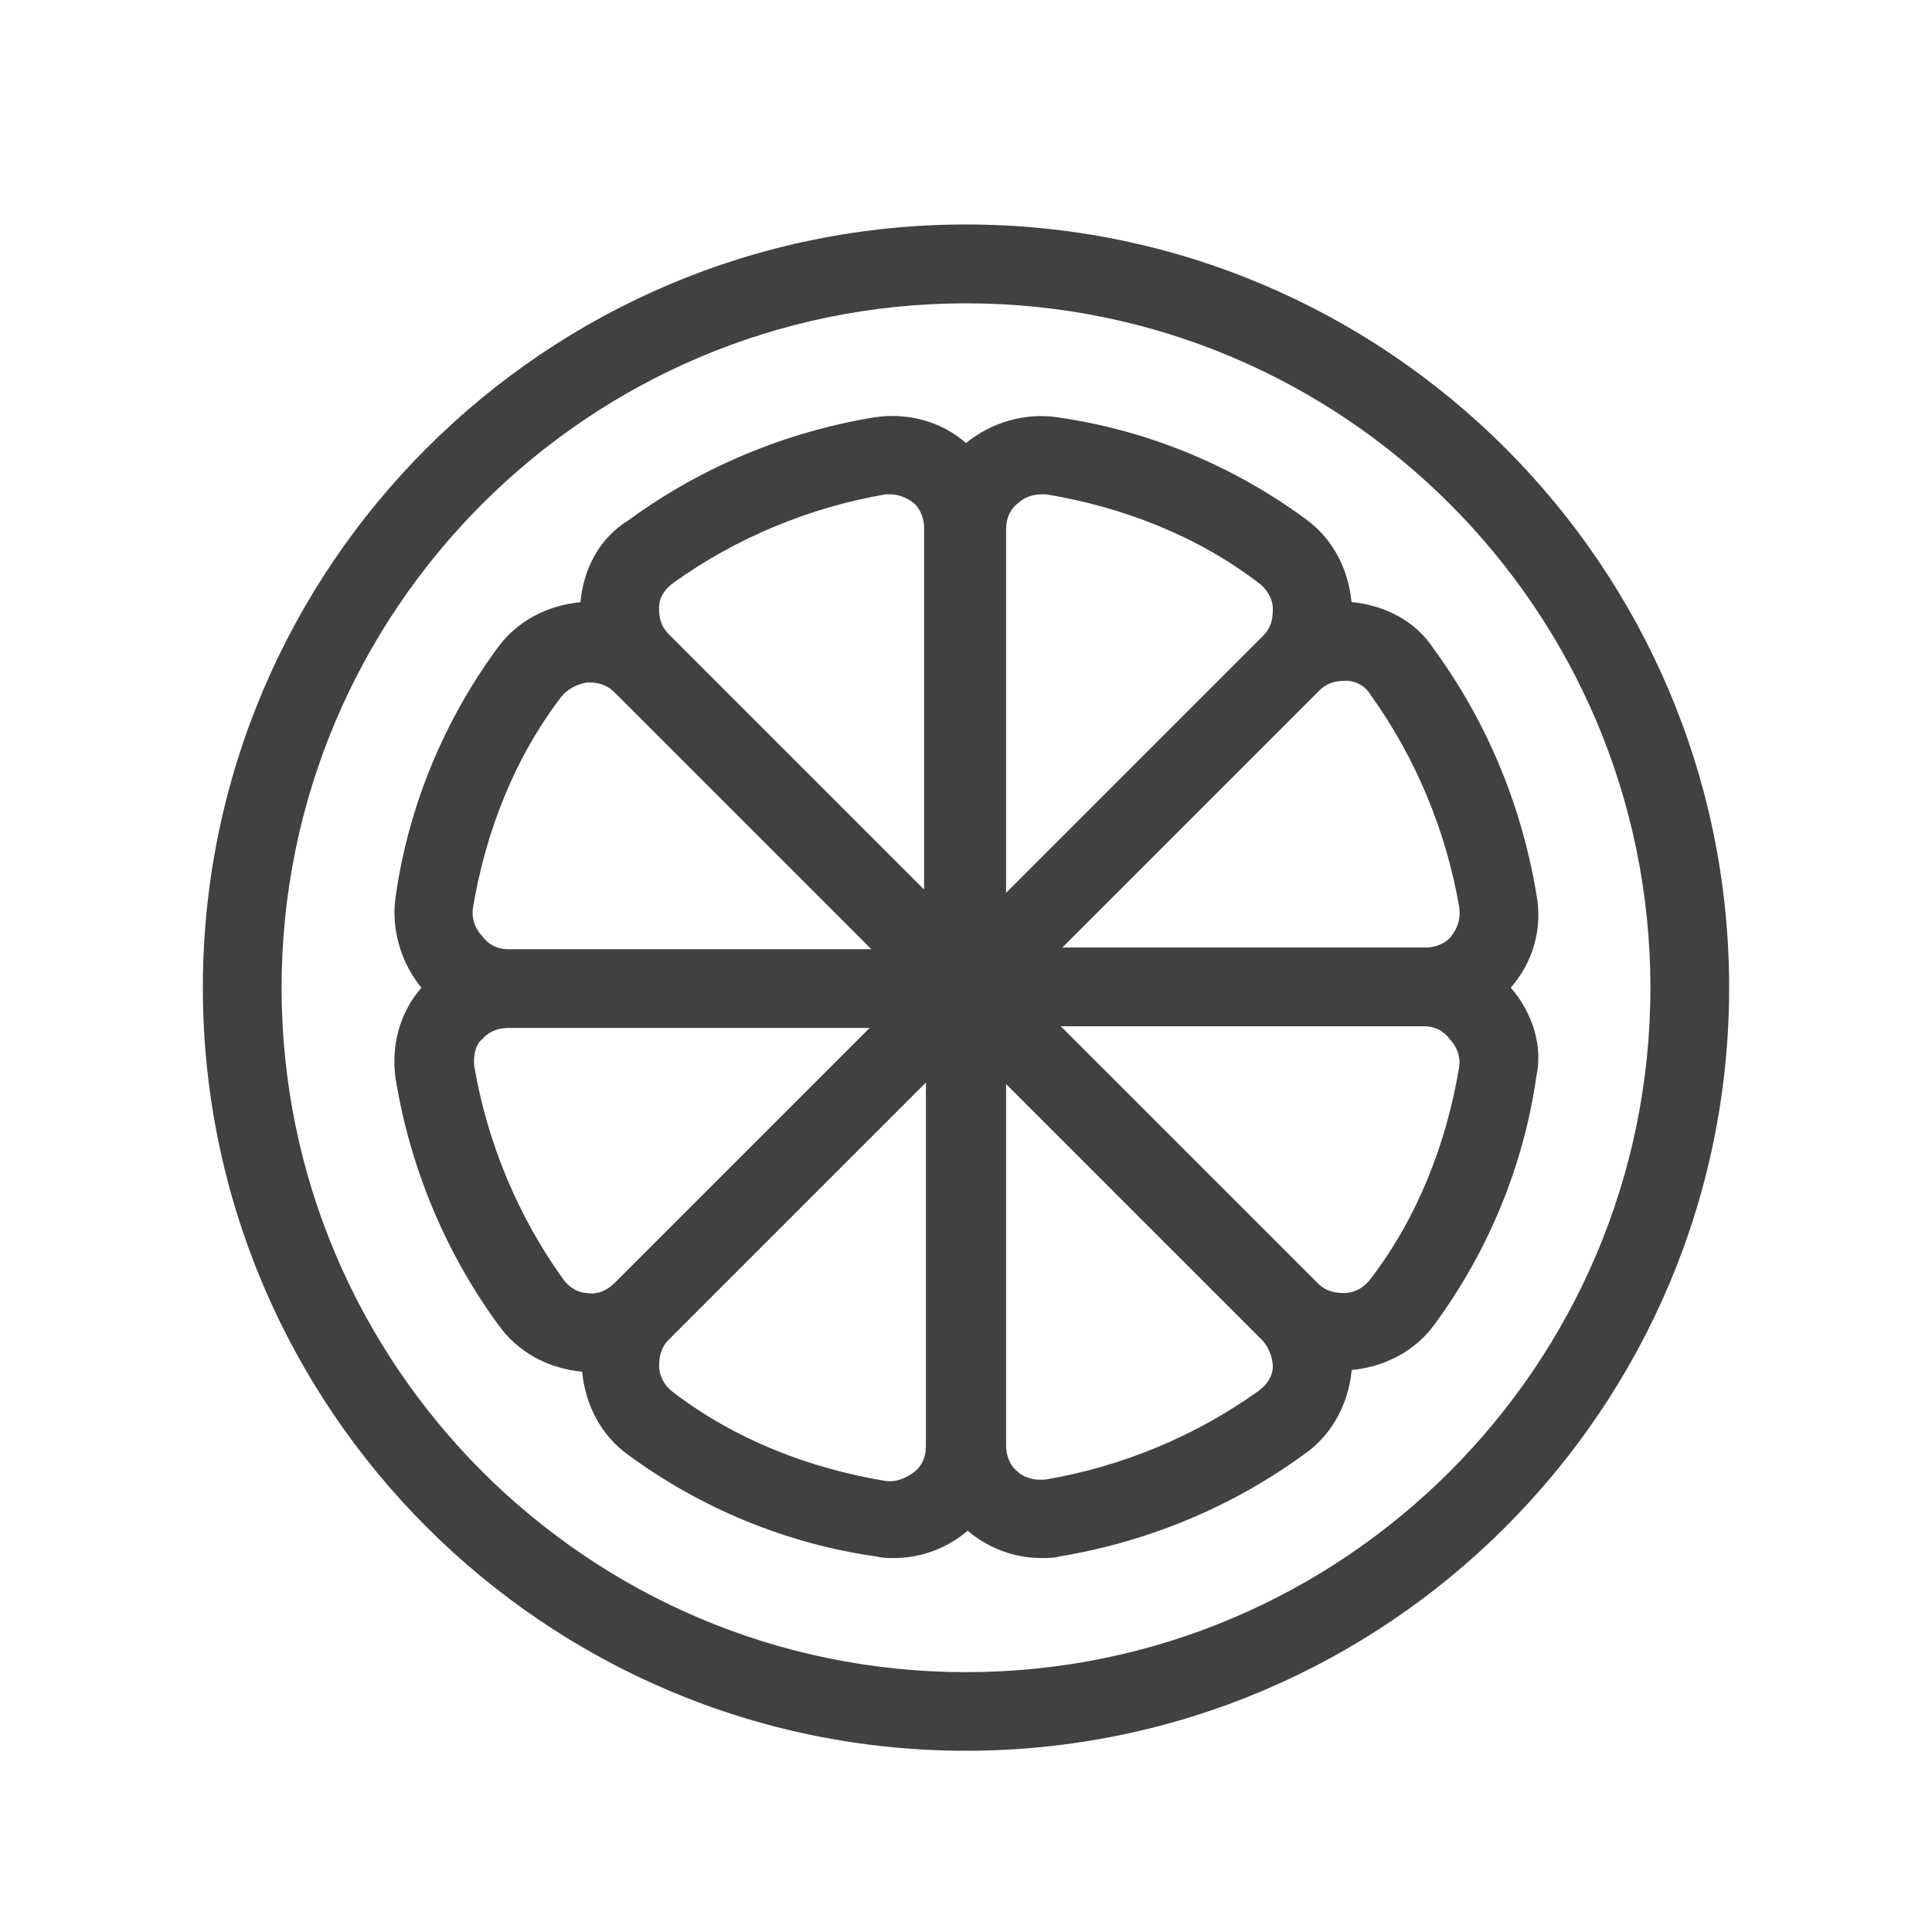 <svg viewBox="0 0 160 160" xmlns="http://www.w3.org/2000/svg" id="Layer_1"><defs><style>.cls-1{fill:#414042;stroke-width:0px;}</style></defs><path d="M80,18.59c-34.86,0-63.2,28.34-63.2,63.2s28.34,63.2,63.2,63.2,63.2-28.34,63.2-63.2-28.34-63.2-63.2-63.2ZM80,138.48c-31.27,0-56.68-25.41-56.68-56.68s25.41-56.68,56.68-56.68,56.68,25.41,56.68,56.68-25.41,56.68-56.68,56.68h0Z" class="cls-1"></path><path d="M125.11,81.8c1.86-2.13,2.66-4.92,2.13-7.72-1.2-7.32-4.12-14.37-8.52-20.36-1.46-2.26-3.99-3.59-6.79-3.86-.27-2.79-1.6-5.32-3.86-6.92-5.99-4.39-13.04-7.32-20.49-8.38-2.66-.4-5.46.4-7.58,2.13-2.13-1.86-4.92-2.53-7.58-2.13-7.32,1.2-14.37,4.12-20.36,8.52-2.4,1.46-3.73,3.99-3.99,6.79-2.79.27-5.32,1.6-6.92,3.86-4.39,5.99-7.32,13.04-8.38,20.49-.4,2.66.4,5.46,2.13,7.58-1.86,2.13-2.53,4.92-2.13,7.58,1.2,7.32,4.12,14.37,8.52,20.36,1.6,2.26,4.12,3.59,6.92,3.86.27,2.79,1.6,5.32,3.86,6.92,5.99,4.39,13.04,7.32,20.49,8.38.53.13.93.13,1.46.13,2.26,0,4.39-.8,6.12-2.26,1.73,1.46,3.86,2.26,6.12,2.26.53,0,1.06,0,1.46-.13,7.32-1.2,14.37-4.12,20.36-8.52,2.26-1.6,3.59-4.12,3.86-6.92,2.79-.27,5.32-1.6,6.92-3.86,4.39-5.99,7.32-13.04,8.38-20.49.53-2.4-.27-5.19-2.13-7.32h0ZM39.15,75.28c1.06-6.39,3.46-12.51,7.32-17.56.53-.67,1.33-1.06,2.13-1.2h.27c.53,0,1.33.13,2,.8l21.29,21.29h-30.07c-1.2,0-1.86-.67-2.13-1.06-.4-.4-.93-1.2-.8-2.26h0ZM50.86,106.28c-.8.8-1.73.93-2.26.8-.53,0-1.33-.27-2-1.2-3.73-5.19-6.25-11.31-7.32-17.56-.13-1.2.27-2,.67-2.26.27-.4,1.06-.93,2.13-.93h29.94s-21.16,21.16-21.16,21.16ZM76.67,119.85c0,1.2-.67,1.86-1.06,2.13-.4.27-1.2.8-2.26.67-6.39-1.06-12.51-3.46-17.56-7.32-.93-.67-1.2-1.6-1.2-2.13s0-1.46.8-2.26l21.29-21.29v30.2ZM76.67,73.81l-21.29-21.29c-.8-.8-.8-1.73-.8-2.26s.27-1.33,1.2-2c5.19-3.73,11.31-6.25,17.56-7.32h.4c.67,0,1.33.27,1.86.67.4.27.93,1.06.93,2.13v30.07h.13ZM83.33,43.74c0-1.2.67-1.86,1.06-2.13.27-.27.93-.67,1.86-.67h.4c6.39,1.06,12.51,3.46,17.56,7.32.93.67,1.2,1.6,1.2,2.13s0,1.46-.8,2.26l-21.29,21.29v-30.2ZM105.41,113.2c0,.53-.27,1.33-1.2,2-5.19,3.73-11.31,6.25-17.56,7.32-1.2.13-2-.27-2.4-.67-.4-.27-.93-1.06-.93-2.13v-29.94l21.29,21.29c.67.8.8,1.73.8,2.13h0ZM120.85,88.32c-1.06,6.39-3.46,12.51-7.32,17.56-.67.93-1.6,1.2-2.13,1.2s-1.46,0-2.26-.8l-21.29-21.29h30.07c1.2,0,1.86.67,2.13,1.06.4.4.93,1.2.8,2.26h0ZM120.18,77.54c-.27.4-1.06.93-2.13.93h-30.07l21.29-21.29c.8-.8,1.73-.8,2.26-.8s1.46.27,2,1.2c3.73,5.19,6.25,11.31,7.32,17.56.13.93-.13,1.73-.67,2.4h0Z" class="cls-1"></path></svg>